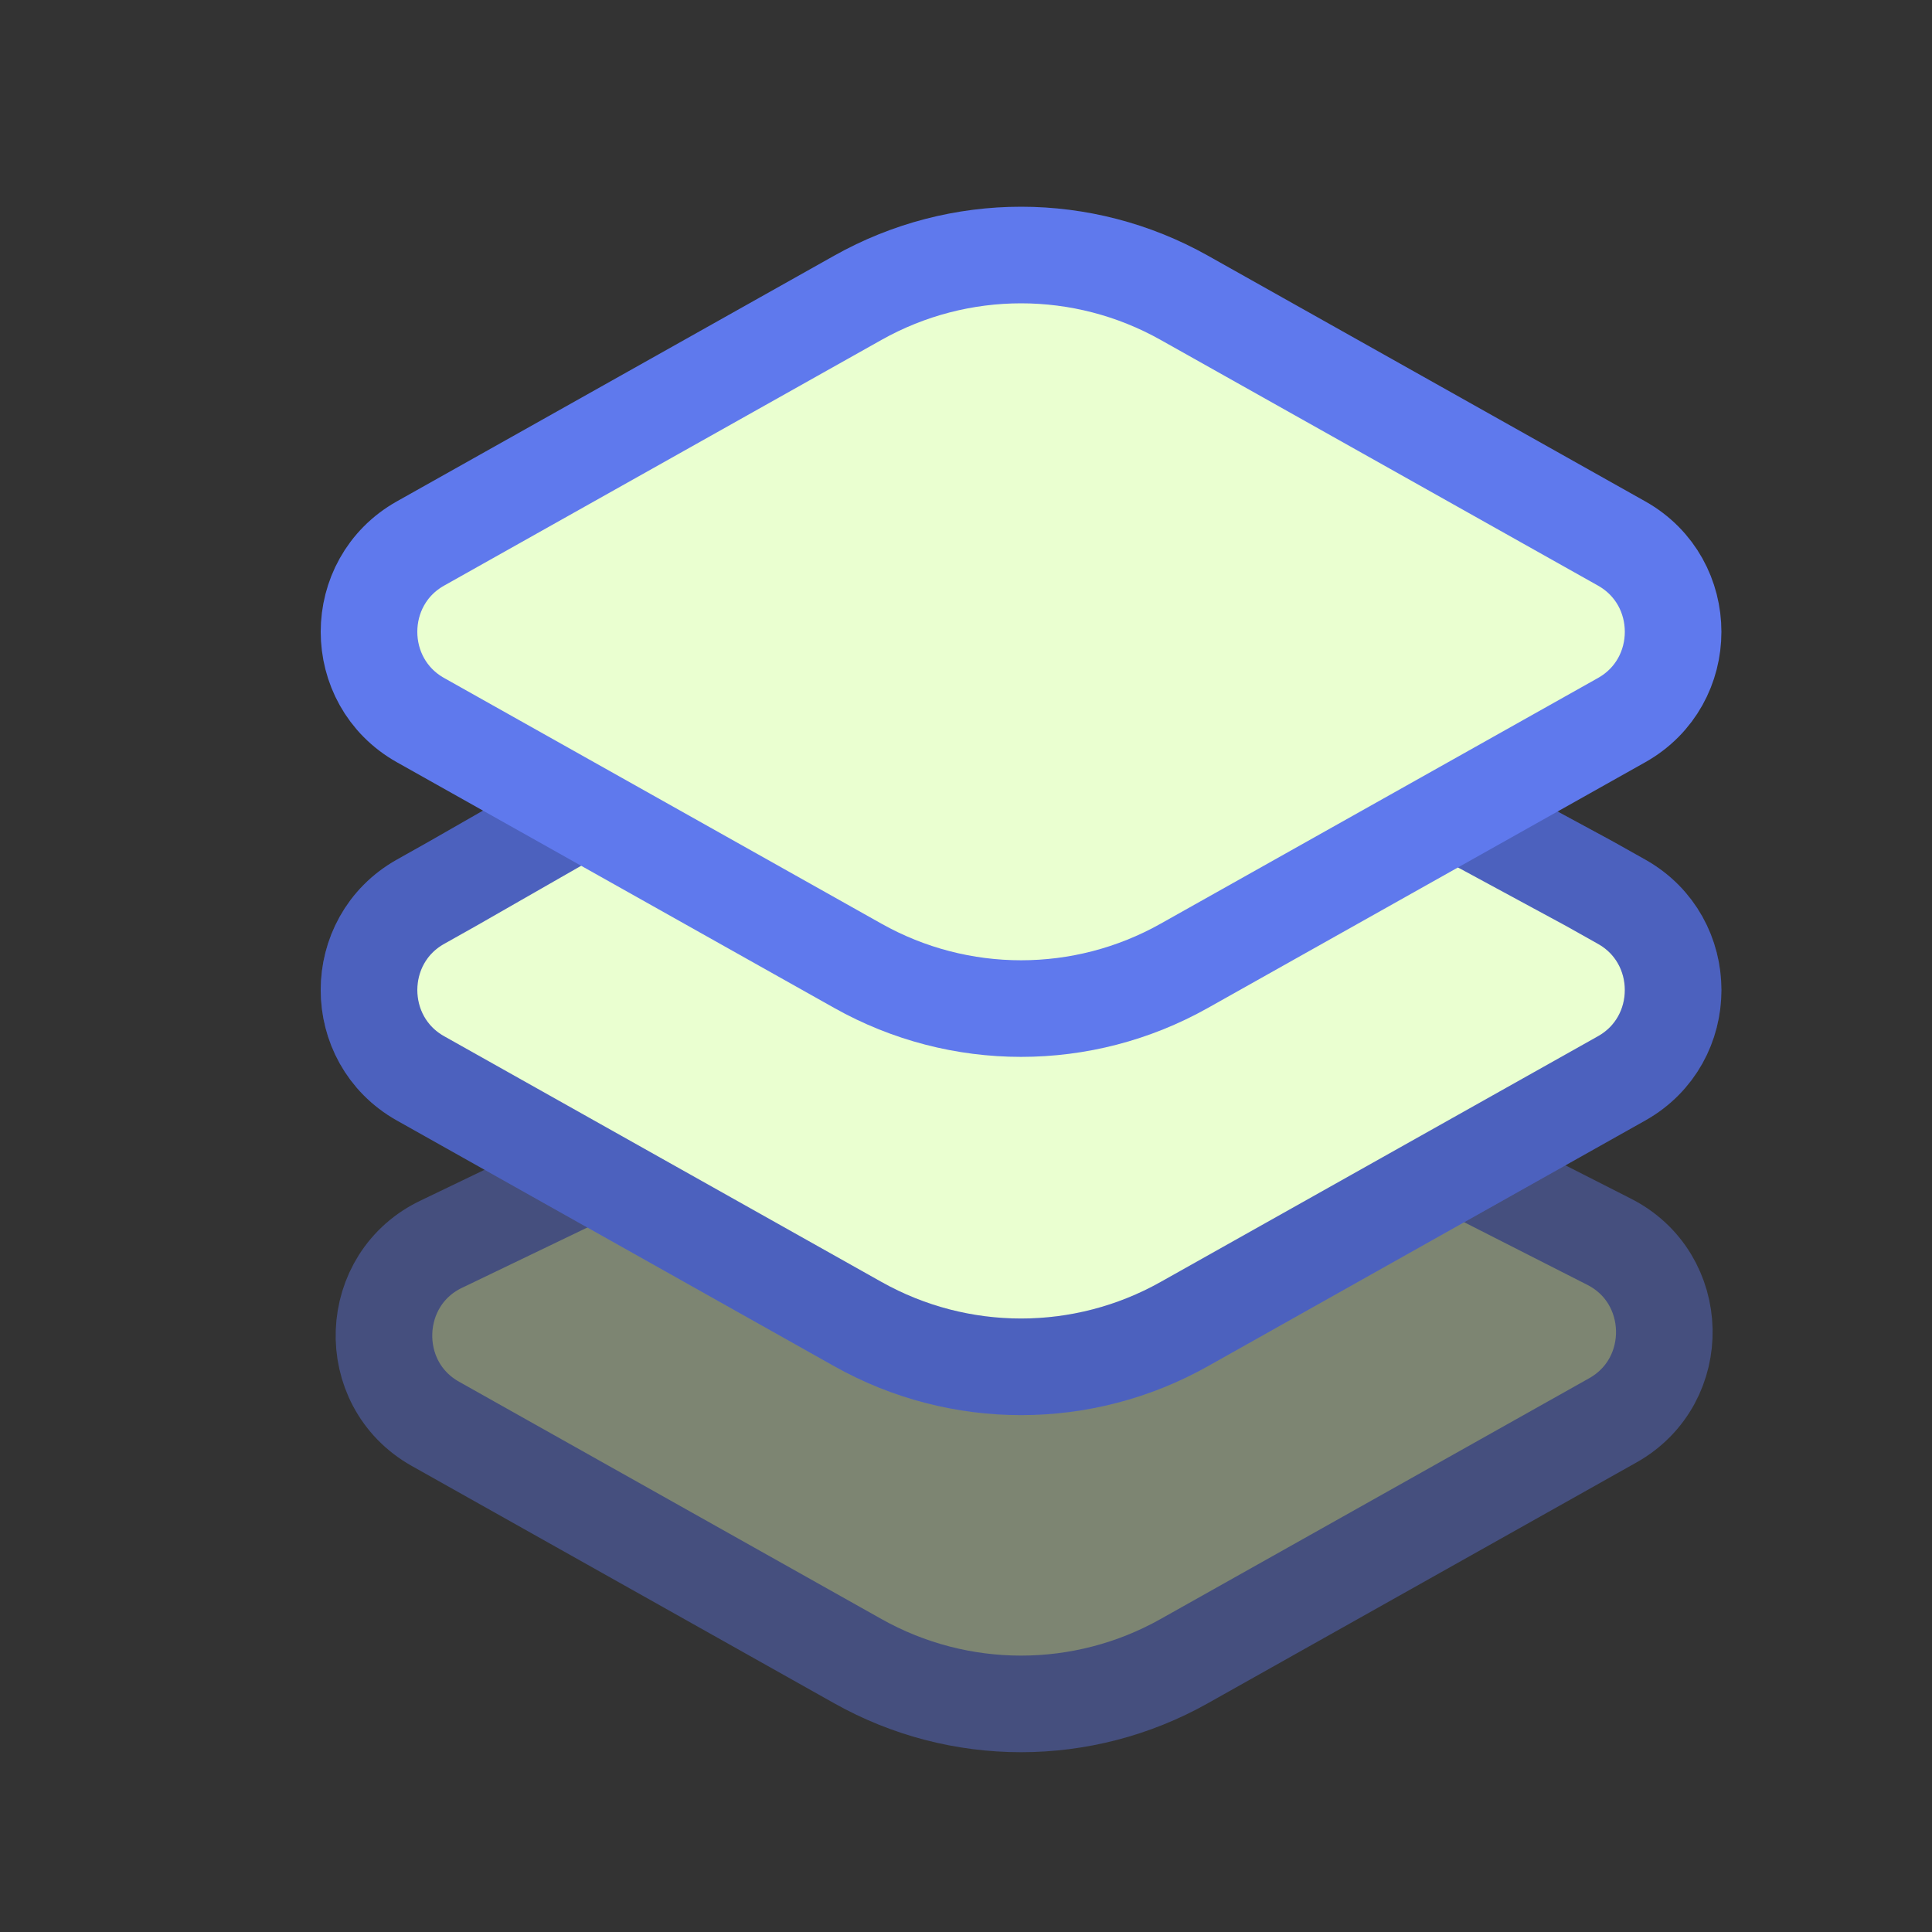 <svg xmlns="http://www.w3.org/2000/svg" width="80" height="80" viewBox="0 0 80 80" fill="none">
    <rect x="0" y="0" width="80" height="80" fill="#333333" stroke="none"/>
    <g opacity="0.4">
        <path d="M60.578 48.34L66.617 51.411C69.606 52.915 69.701 57.174 66.783 58.814L49.035 68.785C44.835 71.145 39.721 71.145 35.521 68.785L18.031 58.959C15.063 57.292 15.227 52.938 18.311 51.501L24.395 48.574" fill="#EAFFD0"/>
        <path d="M60.578 48.34L66.617 51.411C69.606 52.915 69.701 57.174 66.783 58.814L49.035 68.785C44.835 71.145 39.721 71.145 35.521 68.785L18.031 58.959C15.063 57.292 15.227 52.938 18.311 51.501L24.395 48.574" stroke="#5F79ED" stroke-width="4"/>
    </g>
    <path d="M60.346 33.631L65.812 36.589L67.147 37.339C69.991 38.936 69.991 43.055 67.147 44.653L49.037 54.828C44.837 57.187 39.723 57.187 35.523 54.828L17.413 44.653C14.569 43.055 14.569 38.936 17.413 37.339L18.747 36.589L24.068 33.542" fill="#EAFFD0"/>
    <path d="M60.346 33.631L65.812 36.589L67.147 37.339C69.991 38.936 69.991 43.055 67.147 44.653L49.037 54.828C44.837 57.187 39.723 57.187 35.523 54.828L17.413 44.653C14.569 43.055 14.569 38.936 17.413 37.339L18.747 36.589L24.068 33.542" stroke="#5F79ED" stroke-width="4"/>
    <path d="M60.346 33.631L65.812 36.589L67.147 37.339C69.991 38.936 69.991 43.055 67.147 44.653L49.037 54.828C44.837 57.187 39.723 57.187 35.523 54.828L17.413 44.653C14.569 43.055 14.569 38.936 17.413 37.339L18.747 36.589L24.068 33.542" stroke="black" stroke-opacity="0.2" stroke-width="4"/>
    <path d="M35.523 12.33L17.413 22.504C14.569 24.102 14.569 28.221 17.413 29.819L35.523 39.993C39.723 42.353 44.837 42.353 49.037 39.993L67.147 29.819C69.991 28.221 69.991 24.102 67.147 22.504L49.037 12.33C44.837 9.97 39.723 9.97 35.523 12.33Z" fill="#EAFFD0" stroke="#5F79ED" stroke-width="4"/>
</svg>
